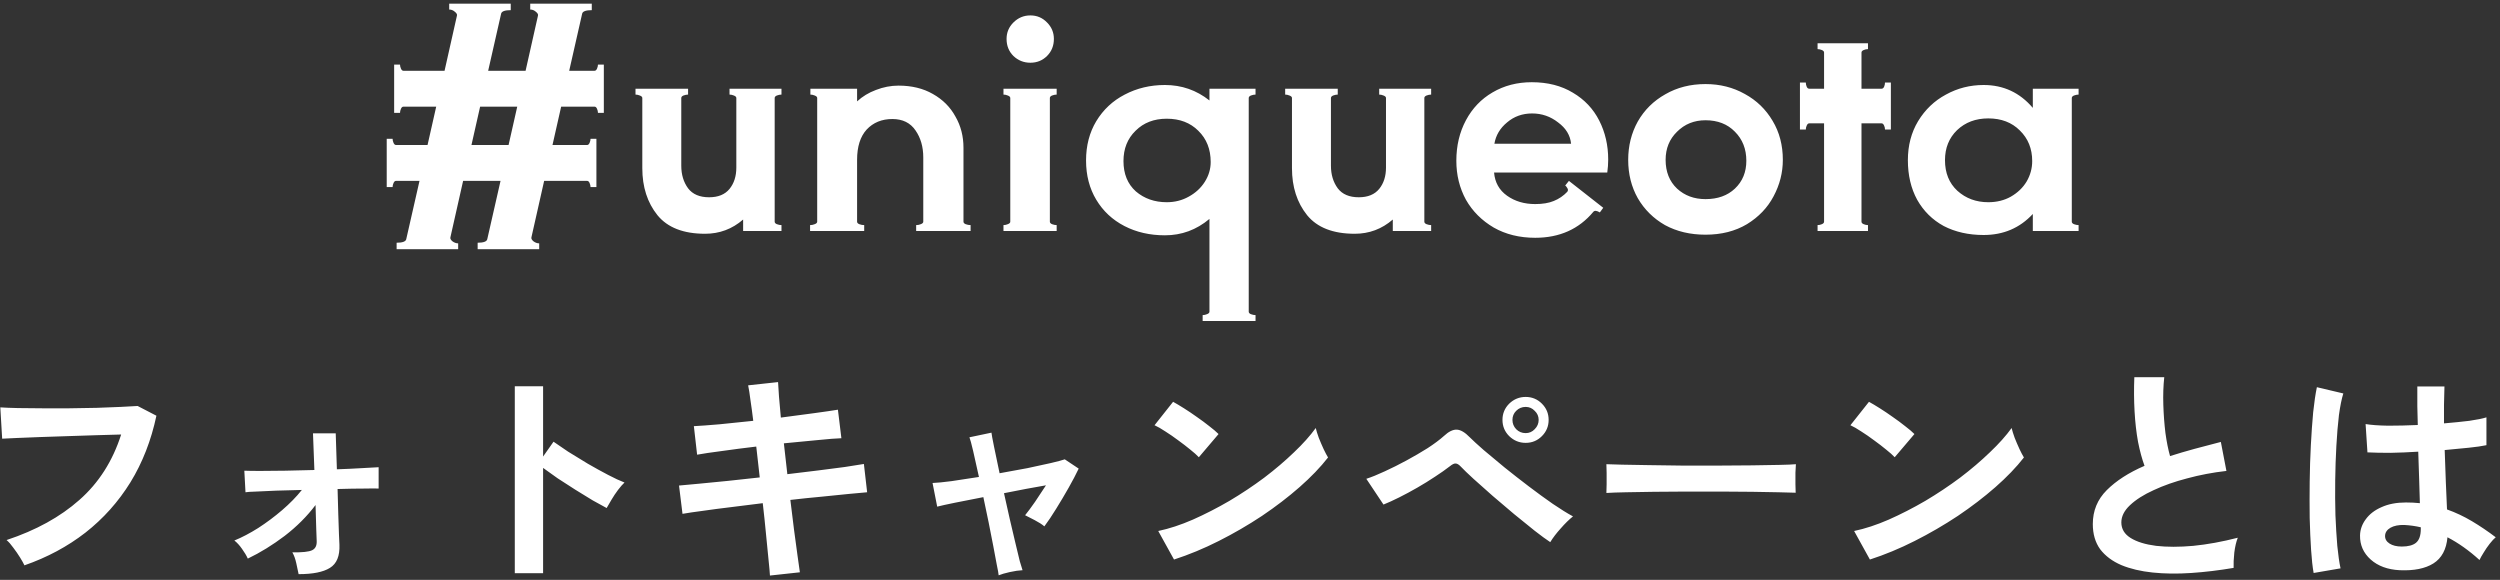 <svg width="388" height="90" viewBox="0 0 388 90" fill="none" xmlns="http://www.w3.org/2000/svg">
<rect x="0" y="0" width="388" height="90" fill="#333333" stroke="none"/>
<path d="M93.715 10.024V17.512H92.803C92.803 17.32 92.755 17.112 92.659 16.888C92.563 16.664 92.435 16.552 92.275 16.552H87.091L85.747 22.504H91.123C91.283 22.504 91.411 22.392 91.507 22.168C91.603 21.944 91.651 21.736 91.651 21.544H92.563V29.032H91.651C91.651 28.84 91.603 28.632 91.507 28.408C91.411 28.184 91.283 28.072 91.123 28.072H84.451L82.483 36.808C82.419 37 82.515 37.208 82.771 37.432C83.059 37.656 83.363 37.768 83.683 37.768V38.68H74.131V37.672C75.027 37.672 75.523 37.496 75.619 37.144L77.683 28.072H71.875L69.907 36.808C69.843 37 69.939 37.208 70.195 37.432C70.483 37.656 70.787 37.768 71.107 37.768V38.68H61.555V37.672C62.451 37.672 62.947 37.496 63.043 37.144L65.107 28.072H61.459C61.299 28.072 61.171 28.184 61.075 28.408C60.979 28.632 60.931 28.84 60.931 29.032H60.019V21.544H60.931C60.931 21.736 60.979 21.944 61.075 22.168C61.171 22.392 61.299 22.504 61.459 22.504H66.355L67.699 16.552H62.611C62.451 16.552 62.323 16.664 62.227 16.888C62.131 17.112 62.083 17.32 62.083 17.512H61.171V10.024H62.083C62.083 10.216 62.131 10.424 62.227 10.648C62.323 10.872 62.451 10.984 62.611 10.984H68.995L70.915 2.44C70.979 2.248 70.867 2.04 70.579 1.816C70.323 1.592 70.035 1.48 69.715 1.48V0.568H79.267V1.576C78.371 1.576 77.875 1.752 77.779 2.104L75.763 10.984H81.571L83.491 2.44C83.555 2.248 83.443 2.04 83.155 1.816C82.899 1.592 82.611 1.48 82.291 1.48V0.568H91.843V1.576C90.947 1.576 90.451 1.752 90.355 2.104L88.339 10.984H92.275C92.435 10.984 92.563 10.872 92.659 10.648C92.755 10.424 92.803 10.216 92.803 10.024H93.715ZM73.171 22.504H78.931L80.275 16.552H74.515L73.171 22.504ZM120.23 34.408C120.23 34.568 120.342 34.696 120.566 34.792C120.822 34.888 121.062 34.936 121.286 34.936V35.848H115.334V34.072C113.638 35.544 111.67 36.28 109.43 36.28C106.07 36.28 103.606 35.32 102.038 33.4C100.47 31.448 99.686 29.016 99.686 26.104V15.208C99.686 15.048 99.558 14.92 99.302 14.824C99.078 14.728 98.854 14.68 98.63 14.68V13.768H106.79V14.68C106.566 14.68 106.326 14.728 106.07 14.824C105.846 14.92 105.734 15.048 105.734 15.208V25.72C105.734 27.096 106.086 28.264 106.79 29.224C107.494 30.152 108.582 30.616 110.054 30.616C111.462 30.616 112.518 30.184 113.222 29.32C113.926 28.456 114.278 27.352 114.278 26.008V15.208C114.278 15.048 114.15 14.92 113.894 14.824C113.67 14.728 113.446 14.68 113.222 14.68V13.768H121.286V14.68C121.062 14.68 120.822 14.728 120.566 14.824C120.342 14.92 120.23 15.048 120.23 15.208V34.408ZM149.532 34.408C149.532 34.568 149.644 34.696 149.868 34.792C150.124 34.888 150.38 34.936 150.636 34.936V35.848H142.188V34.936C142.444 34.936 142.684 34.888 142.908 34.792C143.164 34.696 143.292 34.568 143.292 34.408V24.424C143.292 22.792 142.892 21.4 142.092 20.248C141.292 19.064 140.092 18.472 138.492 18.472C136.86 18.472 135.532 19.016 134.508 20.104C133.516 21.192 133.02 22.76 133.02 24.808V34.408C133.02 34.568 133.132 34.696 133.356 34.792C133.612 34.888 133.868 34.936 134.124 34.936V35.848H125.724V34.936C125.98 34.936 126.22 34.888 126.444 34.792C126.7 34.696 126.828 34.568 126.828 34.408V15.208C126.828 15.048 126.7 14.92 126.444 14.824C126.22 14.728 125.996 14.68 125.772 14.68V13.768H133.02V15.736C133.852 14.968 134.828 14.376 135.948 13.96C137.1 13.512 138.268 13.288 139.452 13.288C141.5 13.288 143.276 13.72 144.78 14.584C146.316 15.448 147.484 16.616 148.284 18.088C149.116 19.528 149.532 21.144 149.532 22.936V34.408ZM159.915 9.736C158.891 9.736 158.011 9.384 157.275 8.68C156.571 7.976 156.219 7.096 156.219 6.04C156.219 5.048 156.571 4.2 157.275 3.496C158.011 2.76 158.891 2.392 159.915 2.392C160.939 2.392 161.803 2.76 162.507 3.496C163.211 4.2 163.563 5.048 163.563 6.04C163.563 7.096 163.211 7.976 162.507 8.68C161.803 9.384 160.939 9.736 159.915 9.736ZM156.795 15.208C156.795 15.048 156.667 14.92 156.411 14.824C156.187 14.728 155.963 14.68 155.739 14.68V13.768H163.995V14.68C163.771 14.68 163.531 14.728 163.275 14.824C163.051 14.92 162.939 15.048 162.939 15.208V34.408C162.939 34.568 163.051 34.696 163.275 34.792C163.531 34.888 163.771 34.936 163.995 34.936V35.848H155.739V34.936C155.963 34.936 156.187 34.888 156.411 34.792C156.667 34.696 156.795 34.568 156.795 34.408V15.208ZM194.859 14.68C194.635 14.68 194.395 14.728 194.139 14.824C193.915 14.92 193.803 15.048 193.803 15.208V48.376C193.803 48.536 193.915 48.664 194.139 48.76C194.395 48.856 194.635 48.904 194.859 48.904V49.816H186.651V48.904C186.875 48.904 187.099 48.856 187.323 48.76C187.579 48.664 187.707 48.536 187.707 48.376V33.976C185.691 35.672 183.387 36.52 180.795 36.52C178.459 36.52 176.363 36.04 174.507 35.08C172.651 34.12 171.195 32.76 170.139 31C169.083 29.24 168.555 27.208 168.555 24.904C168.555 22.6 169.083 20.568 170.139 18.808C171.227 17.016 172.699 15.64 174.555 14.68C176.443 13.688 178.523 13.192 180.795 13.192C183.387 13.192 185.691 13.992 187.707 15.592V13.768H194.859V14.68ZM181.083 31.384C182.331 31.384 183.467 31.096 184.491 30.52C185.547 29.944 186.379 29.176 186.987 28.216C187.595 27.256 187.899 26.232 187.899 25.144C187.899 23.16 187.259 21.544 185.979 20.296C184.731 19.048 183.099 18.424 181.083 18.424C179.099 18.424 177.483 19.048 176.235 20.296C174.987 21.512 174.363 23.08 174.363 25C174.363 26.984 175.003 28.552 176.283 29.704C177.595 30.824 179.195 31.384 181.083 31.384ZM221.058 34.408C221.058 34.568 221.17 34.696 221.394 34.792C221.65 34.888 221.89 34.936 222.114 34.936V35.848H216.162V34.072C214.466 35.544 212.498 36.28 210.258 36.28C206.898 36.28 204.434 35.32 202.866 33.4C201.298 31.448 200.514 29.016 200.514 26.104V15.208C200.514 15.048 200.386 14.92 200.13 14.824C199.906 14.728 199.682 14.68 199.458 14.68V13.768H207.618V14.68C207.394 14.68 207.154 14.728 206.898 14.824C206.674 14.92 206.562 15.048 206.562 15.208V25.72C206.562 27.096 206.914 28.264 207.618 29.224C208.322 30.152 209.41 30.616 210.882 30.616C212.29 30.616 213.346 30.184 214.05 29.32C214.754 28.456 215.106 27.352 215.106 26.008V15.208C215.106 15.048 214.978 14.92 214.722 14.824C214.498 14.728 214.274 14.68 214.05 14.68V13.768H222.114V14.68C221.89 14.68 221.65 14.728 221.394 14.824C221.17 14.92 221.058 15.048 221.058 15.208V34.408ZM237.736 12.76C240.2 12.76 242.328 13.304 244.12 14.392C245.912 15.448 247.272 16.888 248.2 18.712C249.128 20.536 249.592 22.552 249.592 24.76C249.592 25.432 249.544 26.104 249.448 26.776H231.88C232.008 28.312 232.68 29.512 233.896 30.376C235.112 31.24 236.568 31.672 238.264 31.672C239.416 31.672 240.376 31.512 241.144 31.192C241.944 30.872 242.648 30.392 243.256 29.752C243.32 29.624 243.352 29.544 243.352 29.512C243.352 29.384 243.304 29.256 243.208 29.128C243.112 28.968 243.016 28.856 242.92 28.792L243.496 28.072L248.824 32.248L248.296 32.968C247.816 32.68 247.48 32.648 247.288 32.872C245.048 35.56 242.04 36.904 238.264 36.904C235.832 36.904 233.688 36.376 231.832 35.32C229.976 34.232 228.536 32.792 227.512 31C226.52 29.176 226.024 27.16 226.024 24.952C226.024 22.616 226.52 20.52 227.512 18.664C228.504 16.808 229.88 15.368 231.64 14.344C233.432 13.288 235.464 12.76 237.736 12.76ZM243.832 22.312C243.704 21 243.032 19.896 241.816 19C240.632 18.072 239.288 17.608 237.784 17.608C236.28 17.608 234.984 18.072 233.896 19C232.808 19.896 232.152 21 231.928 22.312H243.832ZM264.696 36.424C262.328 36.424 260.232 35.928 258.408 34.936C256.616 33.912 255.208 32.52 254.184 30.76C253.192 29 252.696 27.016 252.696 24.808C252.696 22.632 253.192 20.648 254.184 18.856C255.208 17.064 256.632 15.656 258.456 14.632C260.28 13.576 262.36 13.048 264.696 13.048C266.936 13.048 268.968 13.56 270.792 14.584C272.616 15.576 274.056 16.968 275.112 18.76C276.168 20.52 276.696 22.536 276.696 24.808C276.696 26.792 276.216 28.68 275.256 30.472C274.328 32.232 272.952 33.672 271.128 34.792C269.304 35.88 267.16 36.424 264.696 36.424ZM264.696 30.904C266.584 30.904 268.104 30.36 269.256 29.272C270.44 28.152 271.032 26.712 271.032 24.952C271.032 23.128 270.44 21.624 269.256 20.44C268.104 19.256 266.584 18.664 264.696 18.664C262.936 18.664 261.464 19.256 260.28 20.44C259.096 21.592 258.504 23.048 258.504 24.808C258.504 26.664 259.096 28.152 260.28 29.272C261.464 30.36 262.936 30.904 264.696 30.904ZM293.463 12.808V20.104H292.551C292.551 19.88 292.503 19.672 292.407 19.48C292.311 19.256 292.183 19.144 292.023 19.144H288.903V34.408C288.903 34.568 289.015 34.696 289.239 34.792C289.463 34.888 289.687 34.936 289.911 34.936V35.848H282.087V34.936C282.311 34.936 282.535 34.888 282.759 34.792C282.983 34.696 283.095 34.568 283.095 34.408V19.144H280.791C280.631 19.144 280.503 19.256 280.407 19.48C280.311 19.672 280.263 19.88 280.263 20.104H279.351V12.808H280.263C280.263 13.032 280.311 13.256 280.407 13.48C280.503 13.672 280.631 13.768 280.791 13.768H283.095V8.152C283.095 7.992 282.983 7.864 282.759 7.768C282.535 7.672 282.311 7.624 282.087 7.624V6.712H289.911V7.624C289.687 7.624 289.463 7.672 289.239 7.768C289.015 7.864 288.903 7.992 288.903 8.152V13.768H292.023C292.183 13.768 292.311 13.672 292.407 13.48C292.503 13.256 292.551 13.032 292.551 12.808H293.463ZM322.598 14.68C322.374 14.68 322.134 14.728 321.878 14.824C321.654 14.92 321.542 15.048 321.542 15.208V34.408C321.542 34.568 321.654 34.696 321.878 34.792C322.134 34.888 322.374 34.936 322.598 34.936V35.848H315.494V33.208C313.478 35.384 310.934 36.472 307.862 36.472C305.526 36.472 303.462 36.008 301.67 35.08C299.91 34.12 298.534 32.76 297.542 31C296.582 29.24 296.102 27.192 296.102 24.856C296.102 22.584 296.63 20.568 297.686 18.808C298.774 17.016 300.214 15.64 302.006 14.68C303.798 13.688 305.75 13.192 307.862 13.192C310.934 13.192 313.478 14.376 315.494 16.744V13.768H322.598V14.68ZM308.582 31.384C309.894 31.384 311.062 31.096 312.086 30.52C313.142 29.912 313.958 29.128 314.534 28.168C315.11 27.176 315.398 26.12 315.398 25C315.398 23.08 314.758 21.496 313.478 20.248C312.23 19 310.598 18.376 308.582 18.376C306.63 18.376 305.014 18.984 303.734 20.2C302.486 21.416 301.862 22.968 301.862 24.856C301.862 26.84 302.502 28.424 303.782 29.608C305.094 30.792 306.694 31.384 308.582 31.384ZM3.792 87.74C3.648 87.428 3.42 87.02 3.108 86.516C2.796 86.012 2.448 85.508 2.064 85.004C1.704 84.5 1.356 84.104 1.02 83.816C5.58 82.304 9.348 80.228 12.324 77.588C15.324 74.948 17.484 71.564 18.804 67.436C17.676 67.46 16.392 67.496 14.952 67.544C13.512 67.592 12.036 67.64 10.524 67.688C9.036 67.736 7.596 67.784 6.204 67.832C4.836 67.88 3.636 67.928 2.604 67.976C1.572 68.024 0.816 68.06 0.336 68.084L0.048 63.224C0.744 63.272 1.656 63.308 2.784 63.332C3.912 63.356 5.16 63.368 6.528 63.368C7.92 63.368 9.336 63.368 10.776 63.368C12.24 63.344 13.656 63.32 15.024 63.296C16.392 63.248 17.628 63.2 18.732 63.152C19.836 63.104 20.712 63.056 21.36 63.008L24.276 64.52C23.46 68.36 22.116 71.804 20.244 74.852C18.372 77.876 16.044 80.48 13.26 82.664C10.476 84.824 7.32 86.516 3.792 87.74ZM46.344 89.108C46.248 88.628 46.128 88.064 45.984 87.416C45.84 86.744 45.636 86.18 45.372 85.724C46.908 85.748 47.928 85.64 48.432 85.4C48.936 85.16 49.176 84.692 49.152 83.996C49.152 83.756 49.128 83.108 49.08 82.052C49.056 80.996 49.02 79.772 48.972 78.38C47.652 80.132 46.056 81.728 44.184 83.168C42.312 84.584 40.404 85.76 38.46 86.696C38.244 86.216 37.944 85.712 37.56 85.184C37.176 84.632 36.78 84.2 36.372 83.888C37.548 83.408 38.784 82.76 40.08 81.944C41.376 81.104 42.612 80.18 43.788 79.172C44.988 78.14 46.008 77.096 46.848 76.04C45.456 76.064 44.136 76.1 42.888 76.148C41.64 76.196 40.584 76.244 39.72 76.292C38.88 76.316 38.34 76.352 38.1 76.4L37.92 73.052C38.448 73.076 39.276 73.088 40.404 73.088C41.532 73.088 42.828 73.076 44.292 73.052C45.756 73.004 47.256 72.968 48.792 72.944L48.576 67.256H52.104L52.284 72.836C53.7 72.788 54.984 72.728 56.136 72.656C57.288 72.584 58.164 72.536 58.764 72.512V75.824C58.476 75.8 57.744 75.8 56.568 75.824C55.392 75.824 54 75.848 52.392 75.896C52.44 77.216 52.476 78.512 52.5 79.784C52.548 81.032 52.584 82.088 52.608 82.952C52.656 83.816 52.68 84.344 52.68 84.536C52.752 86.288 52.26 87.488 51.204 88.136C50.172 88.784 48.552 89.108 46.344 89.108ZM79.896 88.964V59.948H84.288V70.856L85.908 68.552C86.484 68.96 87.24 69.476 88.176 70.1C89.136 70.7 90.156 71.324 91.236 71.972C92.316 72.596 93.36 73.172 94.368 73.7C95.376 74.228 96.228 74.624 96.924 74.888C96.636 75.152 96.3 75.536 95.916 76.04C95.556 76.52 95.22 77.024 94.908 77.552C94.596 78.056 94.344 78.488 94.152 78.848C93.576 78.536 92.856 78.14 91.992 77.66C91.152 77.156 90.252 76.604 89.292 76.004C88.356 75.404 87.444 74.816 86.556 74.24C85.692 73.64 84.936 73.1 84.288 72.62V88.964H79.896ZM119.496 89.324C119.472 88.844 119.4 88.04 119.28 86.912C119.16 85.76 119.028 84.416 118.884 82.88C118.74 81.344 118.572 79.748 118.38 78.092C116.724 78.284 115.092 78.488 113.484 78.704C111.876 78.896 110.412 79.088 109.092 79.28C107.796 79.448 106.74 79.604 105.924 79.748L105.384 75.356C106.176 75.284 107.22 75.188 108.516 75.068C109.836 74.948 111.312 74.804 112.944 74.636C114.576 74.444 116.232 74.264 117.912 74.096L117.372 69.308C115.524 69.524 113.76 69.752 112.08 69.992C110.4 70.208 109.104 70.4 108.192 70.568L107.688 66.14C108.648 66.092 109.968 65.996 111.648 65.852C113.328 65.684 115.08 65.504 116.904 65.312C116.76 64.112 116.616 63.044 116.472 62.108C116.352 61.148 116.232 60.38 116.112 59.804L120.756 59.3C120.78 59.852 120.828 60.608 120.9 61.568C120.972 62.504 121.068 63.584 121.188 64.808C123.036 64.568 124.752 64.34 126.336 64.124C127.944 63.908 129.18 63.728 130.044 63.584L130.584 68.012C129.792 68.036 128.568 68.132 126.912 68.3C125.28 68.444 123.528 68.612 121.656 68.804L122.196 73.592C123.828 73.4 125.412 73.208 126.948 73.016C128.484 72.824 129.876 72.644 131.124 72.476C132.372 72.284 133.356 72.128 134.076 72.008L134.58 76.4C133.98 76.448 133.056 76.532 131.808 76.652C130.56 76.772 129.132 76.916 127.524 77.084C125.94 77.228 124.32 77.396 122.664 77.588C122.856 79.196 123.048 80.756 123.24 82.268C123.432 83.78 123.612 85.112 123.78 86.264C123.948 87.416 124.068 88.268 124.14 88.82L119.496 89.324ZM154.992 89.288C154.968 89 154.872 88.46 154.704 87.668C154.56 86.876 154.38 85.916 154.164 84.788C153.948 83.66 153.708 82.436 153.444 81.116C153.18 79.796 152.904 78.476 152.616 77.156C151.008 77.468 149.544 77.756 148.224 78.02C146.928 78.284 146.004 78.488 145.452 78.632L144.732 74.96C145.404 74.936 146.388 74.84 147.684 74.672C148.98 74.48 150.396 74.264 151.932 74.024C151.596 72.464 151.296 71.12 151.032 69.992C150.768 68.864 150.576 68.156 150.456 67.868L153.876 67.148C153.9 67.412 154.032 68.132 154.272 69.308C154.512 70.484 154.8 71.864 155.136 73.448C156.624 73.184 158.064 72.92 159.456 72.656C160.848 72.368 162.06 72.104 163.092 71.864C164.124 71.624 164.844 71.432 165.252 71.288L167.412 72.728C167.004 73.592 166.488 74.576 165.864 75.68C165.24 76.784 164.592 77.876 163.92 78.956C163.272 80.012 162.66 80.924 162.084 81.692C161.724 81.38 161.22 81.056 160.572 80.72C159.924 80.384 159.432 80.132 159.096 79.964C159.528 79.436 160.044 78.74 160.644 77.876C161.244 76.988 161.808 76.136 162.336 75.32C160.368 75.656 158.196 76.064 155.82 76.544C156.108 77.888 156.408 79.232 156.72 80.576C157.032 81.896 157.32 83.12 157.584 84.248C157.848 85.376 158.076 86.324 158.268 87.092C158.484 87.836 158.628 88.304 158.7 88.496C158.148 88.52 157.488 88.616 156.72 88.784C155.976 88.952 155.4 89.12 154.992 89.288ZM182.208 86.84L179.76 82.412C181.464 82.052 183.252 81.464 185.124 80.648C187.02 79.808 188.916 78.836 190.812 77.732C192.708 76.604 194.508 75.404 196.212 74.132C197.916 72.836 199.452 71.528 200.82 70.208C202.212 68.888 203.34 67.628 204.204 66.428C204.3 66.836 204.456 67.34 204.672 67.94C204.912 68.54 205.164 69.128 205.428 69.704C205.692 70.256 205.92 70.688 206.112 71C204.936 72.512 203.46 74.048 201.684 75.608C199.932 77.144 197.988 78.632 195.852 80.072C193.716 81.488 191.484 82.784 189.156 83.96C186.828 85.136 184.512 86.096 182.208 86.84ZM186.06 70.964C185.748 70.628 185.304 70.232 184.728 69.776C184.176 69.32 183.552 68.84 182.856 68.336C182.184 67.832 181.524 67.376 180.876 66.968C180.228 66.536 179.664 66.212 179.184 65.996L182.064 62.36C182.544 62.624 183.108 62.96 183.756 63.368C184.404 63.776 185.064 64.22 185.736 64.7C186.432 65.18 187.08 65.66 187.68 66.14C188.28 66.596 188.76 67.004 189.12 67.364L186.06 70.964ZM240.6 84.14C239.976 83.732 239.172 83.144 238.188 82.376C237.204 81.584 236.136 80.72 234.984 79.784C233.856 78.824 232.74 77.876 231.636 76.94C230.556 75.98 229.572 75.104 228.684 74.312C227.82 73.52 227.172 72.896 226.74 72.44C226.428 72.104 226.152 71.936 225.912 71.936C225.696 71.912 225.396 72.056 225.012 72.368C224.364 72.872 223.596 73.412 222.708 73.988C221.844 74.564 220.932 75.128 219.972 75.68C219.012 76.232 218.076 76.736 217.164 77.192C216.252 77.648 215.436 78.02 214.716 78.308L212.052 74.312C212.868 74.048 213.816 73.664 214.896 73.16C216 72.656 217.128 72.092 218.28 71.468C219.432 70.844 220.524 70.208 221.556 69.56C222.588 68.888 223.44 68.252 224.112 67.652C224.832 66.98 225.492 66.656 226.092 66.68C226.692 66.704 227.364 67.1 228.108 67.868C228.588 68.348 229.308 69.008 230.268 69.848C231.228 70.664 232.308 71.564 233.508 72.548C234.732 73.532 235.992 74.516 237.288 75.5C238.584 76.484 239.82 77.384 240.996 78.2C242.196 79.016 243.24 79.664 244.128 80.144C243.528 80.624 242.892 81.248 242.22 82.016C241.548 82.76 241.008 83.468 240.6 84.14ZM236.784 68.732C235.8 68.732 234.948 68.384 234.228 67.688C233.532 66.992 233.184 66.152 233.184 65.168C233.184 64.184 233.532 63.344 234.228 62.648C234.948 61.952 235.8 61.604 236.784 61.604C237.768 61.604 238.608 61.952 239.304 62.648C240 63.344 240.348 64.184 240.348 65.168C240.348 66.152 240 66.992 239.304 67.688C238.608 68.384 237.768 68.732 236.784 68.732ZM236.784 67.22C237.336 67.22 237.804 67.016 238.188 66.608C238.596 66.2 238.8 65.72 238.8 65.168C238.8 64.616 238.596 64.148 238.188 63.764C237.804 63.356 237.336 63.152 236.784 63.152C236.208 63.152 235.716 63.356 235.308 63.764C234.924 64.148 234.732 64.616 234.732 65.168C234.732 65.72 234.924 66.2 235.308 66.608C235.716 67.016 236.208 67.22 236.784 67.22ZM249.312 76.508C249.336 76.172 249.348 75.716 249.348 75.14C249.348 74.564 249.348 73.988 249.348 73.412C249.348 72.836 249.336 72.38 249.312 72.044C249.768 72.068 250.572 72.092 251.724 72.116C252.9 72.14 254.292 72.164 255.9 72.188C257.532 72.212 259.272 72.236 261.12 72.26C262.968 72.26 264.816 72.26 266.664 72.26C268.512 72.26 270.252 72.248 271.884 72.224C273.54 72.2 274.968 72.176 276.168 72.152C277.368 72.128 278.22 72.092 278.724 72.044C278.7 72.356 278.676 72.8 278.652 73.376C278.652 73.952 278.652 74.54 278.652 75.14C278.676 75.716 278.688 76.16 278.688 76.472C278.088 76.448 277.2 76.424 276.024 76.4C274.872 76.376 273.516 76.352 271.956 76.328C270.42 76.304 268.776 76.292 267.024 76.292C265.296 76.292 263.544 76.292 261.768 76.292C259.992 76.292 258.3 76.304 256.692 76.328C255.084 76.352 253.632 76.376 252.336 76.4C251.064 76.424 250.056 76.46 249.312 76.508ZM290.208 86.84L287.76 82.412C289.464 82.052 291.252 81.464 293.124 80.648C295.02 79.808 296.916 78.836 298.812 77.732C300.708 76.604 302.508 75.404 304.212 74.132C305.916 72.836 307.452 71.528 308.82 70.208C310.212 68.888 311.34 67.628 312.204 66.428C312.3 66.836 312.456 67.34 312.672 67.94C312.912 68.54 313.164 69.128 313.428 69.704C313.692 70.256 313.92 70.688 314.112 71C312.936 72.512 311.46 74.048 309.684 75.608C307.932 77.144 305.988 78.632 303.852 80.072C301.716 81.488 299.484 82.784 297.156 83.96C294.828 85.136 292.512 86.096 290.208 86.84ZM294.06 70.964C293.748 70.628 293.304 70.232 292.728 69.776C292.176 69.32 291.552 68.84 290.856 68.336C290.184 67.832 289.524 67.376 288.876 66.968C288.228 66.536 287.664 66.212 287.184 65.996L290.064 62.36C290.544 62.624 291.108 62.96 291.756 63.368C292.404 63.776 293.064 64.22 293.736 64.7C294.432 65.18 295.08 65.66 295.68 66.14C296.28 66.596 296.76 67.004 297.12 67.364L294.06 70.964ZM346.656 88.136C344.4 88.52 342.204 88.784 340.068 88.928C337.932 89.072 335.94 89.048 334.092 88.856C332.244 88.664 330.624 88.28 329.232 87.704C327.84 87.104 326.748 86.288 325.956 85.256C325.188 84.2 324.804 82.892 324.804 81.332C324.804 79.268 325.524 77.516 326.964 76.076C328.428 74.612 330.384 73.352 332.832 72.296C332.448 71.264 332.112 70.028 331.824 68.588C331.56 67.124 331.38 65.54 331.284 63.836C331.188 62.108 331.176 60.344 331.248 58.544H335.892C335.748 59.864 335.7 61.292 335.748 62.828C335.796 64.34 335.904 65.792 336.072 67.184C336.264 68.576 336.504 69.776 336.792 70.784C337.992 70.4 339.252 70.028 340.572 69.668C341.916 69.308 343.284 68.948 344.676 68.588L345.54 73.088C343.428 73.328 341.4 73.712 339.456 74.24C337.512 74.744 335.772 75.356 334.236 76.076C332.7 76.772 331.476 77.552 330.564 78.416C329.676 79.256 329.232 80.144 329.232 81.08C329.232 82.088 329.712 82.892 330.672 83.492C331.632 84.092 332.952 84.5 334.632 84.716C336.312 84.908 338.232 84.908 340.392 84.716C342.576 84.5 344.88 84.08 347.304 83.456C347.064 84.056 346.884 84.824 346.764 85.76C346.668 86.696 346.632 87.488 346.656 88.136ZM372.432 88.496C370.56 88.4 369.06 87.848 367.932 86.84C366.804 85.832 366.252 84.584 366.276 83.096C366.3 82.184 366.6 81.344 367.176 80.576C367.752 79.784 368.568 79.16 369.624 78.704C370.68 78.224 371.94 77.984 373.404 77.984C374.172 77.984 374.892 78.02 375.564 78.092C375.54 77.036 375.504 75.836 375.456 74.492C375.408 73.148 375.36 71.684 375.312 70.1C373.824 70.196 372.384 70.256 370.992 70.28C369.6 70.28 368.412 70.256 367.428 70.208L367.14 65.816C368.028 65.96 369.192 66.044 370.632 66.068C372.096 66.068 373.632 66.032 375.24 65.96C375.216 65 375.192 64.028 375.168 63.044C375.168 62.036 375.168 61.016 375.168 59.984H379.38C379.356 60.896 379.332 61.832 379.308 62.792C379.308 63.752 379.308 64.724 379.308 65.708C380.748 65.588 382.056 65.456 383.232 65.312C384.408 65.144 385.296 64.964 385.896 64.772V69.092C385.224 69.236 384.312 69.368 383.16 69.488C382.008 69.608 380.76 69.728 379.416 69.848C379.464 71.6 379.524 73.28 379.596 74.888C379.668 76.472 379.728 77.864 379.776 79.064C381.12 79.544 382.416 80.156 383.664 80.9C384.912 81.644 386.136 82.472 387.336 83.384C387.072 83.6 386.76 83.936 386.4 84.392C386.064 84.824 385.752 85.28 385.464 85.76C385.176 86.216 384.96 86.6 384.816 86.912C383.208 85.448 381.552 84.272 379.848 83.384C379.68 85.28 378.948 86.636 377.652 87.452C376.38 88.244 374.64 88.592 372.432 88.496ZM359.076 88.928C358.908 87.992 358.776 86.792 358.68 85.328C358.584 83.84 358.512 82.196 358.464 80.396C358.44 78.572 358.44 76.7 358.464 74.78C358.488 72.836 358.548 70.94 358.644 69.092C358.74 67.244 358.86 65.54 359.004 63.98C359.172 62.42 359.364 61.124 359.58 60.092L363.684 61.064C363.42 61.904 363.192 63.032 363 64.448C362.832 65.864 362.7 67.448 362.604 69.2C362.508 70.928 362.448 72.716 362.424 74.564C362.4 76.412 362.412 78.212 362.46 79.964C362.532 81.692 362.628 83.276 362.748 84.716C362.892 86.156 363.06 87.32 363.252 88.208L359.076 88.928ZM372.756 84.824C373.74 84.824 374.472 84.632 374.952 84.248C375.456 83.84 375.708 83.12 375.708 82.088V81.836C374.892 81.644 374.04 81.524 373.152 81.476C372.264 81.452 371.544 81.596 370.992 81.908C370.464 82.22 370.188 82.628 370.164 83.132C370.14 83.636 370.368 84.044 370.848 84.356C371.328 84.668 371.964 84.824 372.756 84.824Z" fill="white"/>
</svg>
